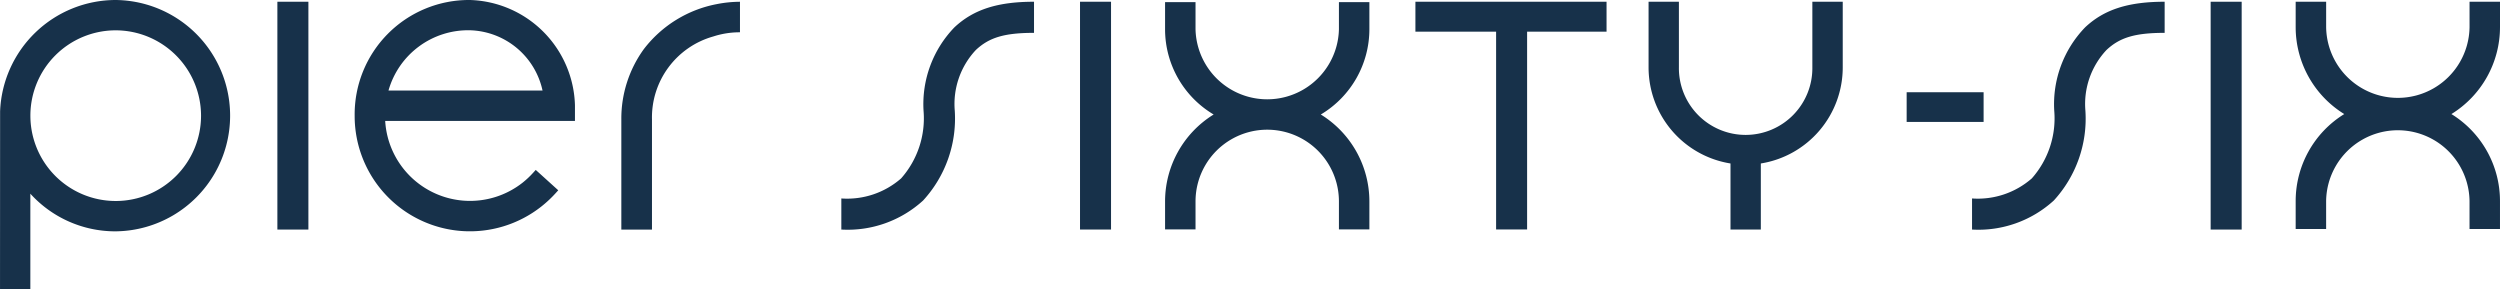 <svg xmlns="http://www.w3.org/2000/svg" width="178.365" height="20.626" viewBox="0 0 178.365 20.626"
	fill="#17314A">
	<g transform="translate(-1.145 -0.206)">
		<path
			d="M9.4.206A8.267,8.267,0,0,0,1.151,8.158L1.145,20.832H3.309V14.025A8.176,8.176,0,0,0,9.4,16.711,8.253,8.253,0,0,0,9.4.206Zm6.088,8.253A6.088,6.088,0,1,1,9.4,2.37,6.1,6.1,0,0,1,15.488,8.458Z"
			transform="translate(0.001 0)" />
		<path d="M74.041.651H71.828V16.905h2.213Z"
			transform="translate(-50.893 -0.321)" />
		<path d="M278.578.651h-2.213V16.905h2.213Z"
			transform="translate(-198.165 -0.321)" />
		<path
			d="M432.932.651V5.322a4.761,4.761,0,1,1-9.521,0V.651h-2.164V5.322a6.943,6.943,0,0,0,5.845,6.868v4.715h2.164V12.19A6.944,6.944,0,0,0,435.1,5.322V.651h-2.169Z"
			transform="translate(-302.483 -0.321)" />
		<path
			d="M312.611,2.692V.753h-2.173V2.692a5.117,5.117,0,0,1-10.231,0V.753h-2.173V2.692A7.075,7.075,0,0,0,301.5,8.769a7.293,7.293,0,0,0-3.466,6.2v2h2.173v-2a5.115,5.115,0,1,1,10.231,0v2h2.173v-2a7.288,7.288,0,0,0-3.466-6.2A7.085,7.085,0,0,0,312.611,2.692Z"
			transform="translate(-213.766 -0.394)" />
		<path d="M566.695.651h-2.213V16.905h2.213Z"
			transform="translate(-405.616 -0.321)" />
		<path
			d="M600.728,2.465V.651h-2.173V2.465a5.116,5.116,0,0,1-10.231,0V.651H586.15V2.465a7.288,7.288,0,0,0,3.466,6.2,7.292,7.292,0,0,0-3.466,6.2v2h2.173v-2a5.116,5.116,0,0,1,10.231,0v2h2.173v-2a7.288,7.288,0,0,0-3.466-6.2A7.293,7.293,0,0,0,600.728,2.465Z"
			transform="translate(-421.218 -0.321)" />
		<path
			d="M167.941.651v2.18h-.072a6.112,6.112,0,0,0-1.84.3,6,6,0,0,0-4.366,5.915v7.861h-2.186V9.047a8.436,8.436,0,0,1,1.608-5.019A8.57,8.57,0,0,1,166.291.82a8.689,8.689,0,0,1,1.65-.167Z"
			transform="translate(-114.002 -0.321)" />
		<path
			d="M229.289.651V2.871c-2.132,0-3.207.34-4.147,1.22a5.624,5.624,0,0,0-1.507,4.333,8.641,8.641,0,0,1-2.257,6.406,7.976,7.976,0,0,1-5.836,2.075V14.686a5.851,5.851,0,0,0,4.265-1.431,6.464,6.464,0,0,0,1.6-4.831,7.887,7.887,0,0,1,2.208-5.95C224.991,1.186,226.73.651,229.289.651Z"
			transform="translate(-154.371 -0.321)" />
		<path
			d="M517.406.651V2.871c-2.132,0-3.207.34-4.147,1.22a5.624,5.624,0,0,0-1.507,4.333A8.641,8.641,0,0,1,509.5,14.83a7.976,7.976,0,0,1-5.836,2.075V14.686a5.851,5.851,0,0,0,4.265-1.431,6.463,6.463,0,0,0,1.6-4.831,7.887,7.887,0,0,1,2.208-5.95C513.108,1.186,514.848.651,517.406.651Z"
			transform="translate(-361.822 -0.321)" />
		<path d="M492.505,23.712h-5.49V25.83h5.49Z"
			transform="translate(-349.838 -16.925)" />
		<path
			d="M361.831,2.788h5.757V16.9H369.8V2.788h5.668V.651H361.831Z"
			transform="translate(-259.702 -0.321)" />
		<path
			d="M104.248,12.542a6.277,6.277,0,0,1-.747.7,6.063,6.063,0,0,1-9.8-4.41H107.24V7.724A7.729,7.729,0,0,0,99.752.206a8.162,8.162,0,0,0-8.229,8.27,8.224,8.224,0,0,0,13.318,6.465,8.46,8.46,0,0,0,1.014-.946l.193-.213-1.606-1.453-.193.213ZM93.936,6.666a5.906,5.906,0,0,1,5.814-4.3,5.456,5.456,0,0,1,5.177,4.3Z"
			transform="translate(-65.074 0)" />
	</g>
</svg>